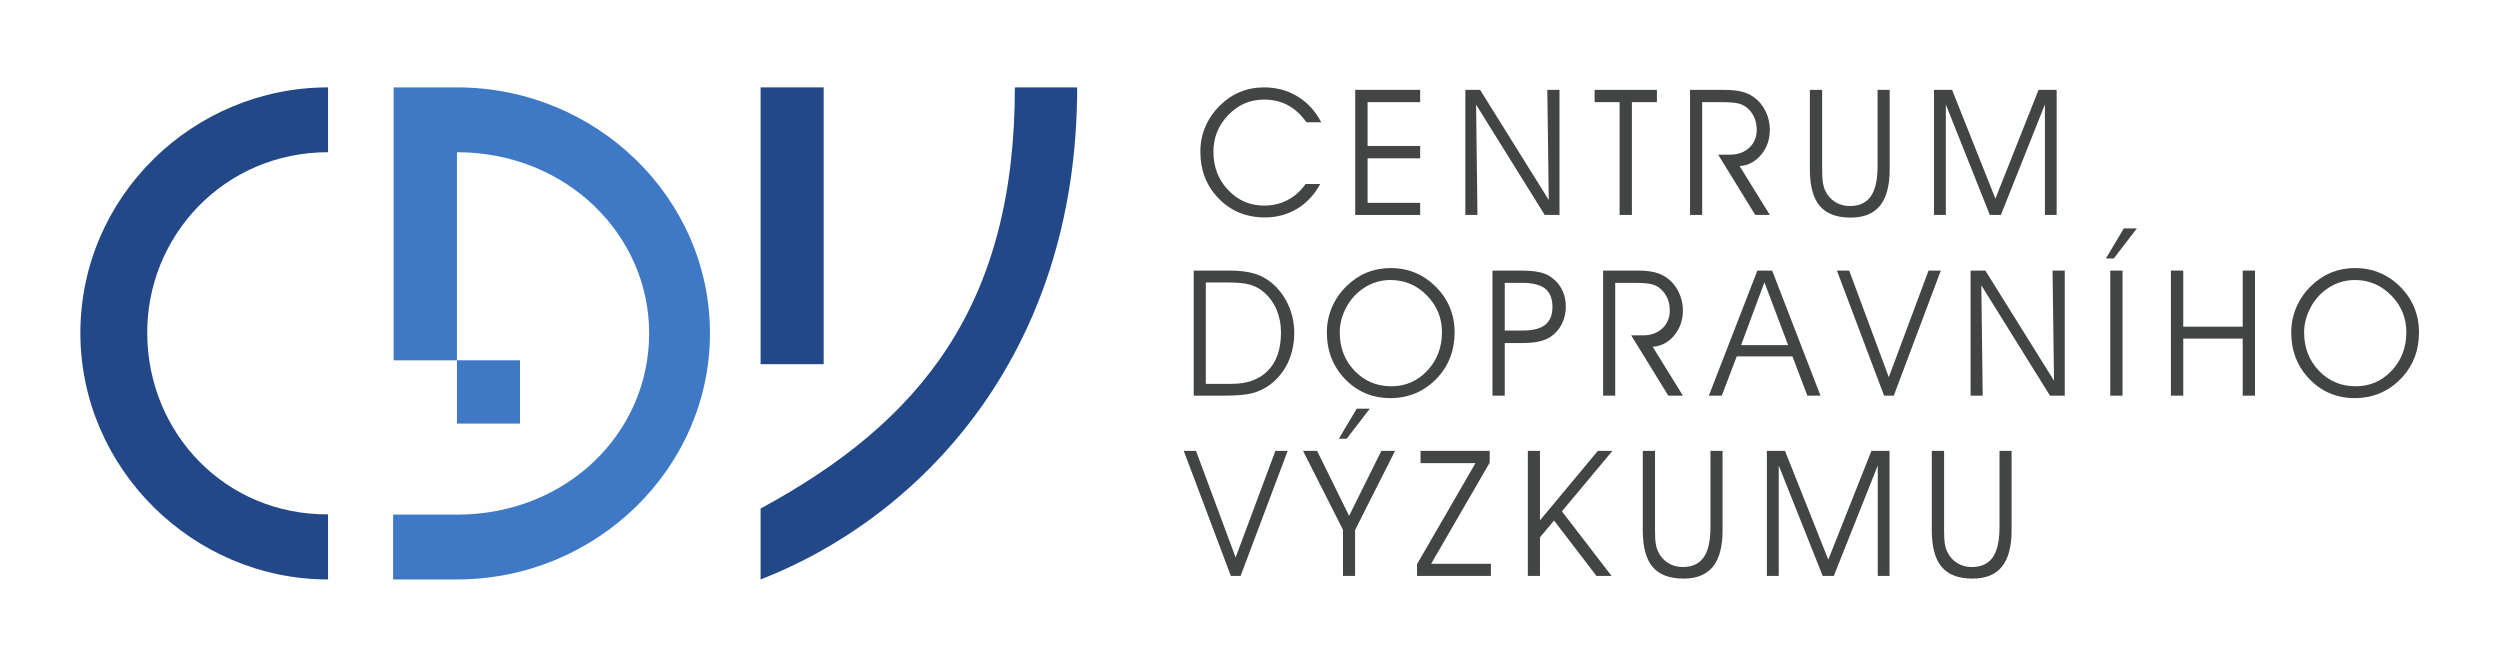 <?xml version="1.0" encoding="UTF-8" standalone="no"?>
<!-- Created with Inkscape (http://www.inkscape.org/) -->

<svg
   xmlns:dc="http://purl.org/dc/elements/1.1/"
   xmlns:cc="http://creativecommons.org/ns#"
   xmlns:rdf="http://www.w3.org/1999/02/22-rdf-syntax-ns#"
   xmlns:svg="http://www.w3.org/2000/svg"
   xmlns="http://www.w3.org/2000/svg"
   xmlns:sodipodi="http://sodipodi.sourceforge.net/DTD/sodipodi-0.dtd"
   xmlns:inkscape="http://www.inkscape.org/namespaces/inkscape"
   version="1.1"
   id="svg2"
   xml:space="preserve"
   width="750"
   height="200"
   viewBox="0 0 750 200"
   sodipodi:docname="logo_cdv.svg"
   inkscape:version="0.92.1 r"><defs
     id="defs6"><clipPath
       clipPathUnits="userSpaceOnUse"
       id="clipPath18"><path
         d="M 0,595.28 H 841.89 V 0 H 0 Z"
         id="path16"
         inkscape:connector-curvature="0" /></clipPath></defs><sodipodi:namedview
     pagecolor="#ffffff"
     bordercolor="#666666"
     borderopacity="1"
     objecttolerance="10"
     gridtolerance="10"
     guidetolerance="10"
     inkscape:pageopacity="0"
     inkscape:pageshadow="2"
     inkscape:window-width="1920"
     inkscape:window-height="1016"
     id="namedview4"
     showgrid="false"
     inkscape:zoom="0.29733907"
     inkscape:cx="567.98634"
     inkscape:cy="396.85333"
     inkscape:window-x="0"
     inkscape:window-y="27"
     inkscape:window-maximized="1"
     inkscape:current-layer="g10" /><g
     id="g10"
     inkscape:groupmode="layer"
     inkscape:label="logo-cdv-barevne-vlozeno-do-pdf-souboru-barevne-pismo"
     transform="matrix(1.333,0,0,-1.333,0,200)"><g
       id="g12"
       transform="translate(-140.874,-222.741)"><g
         id="g14"
         clip-path="url(#clipPath18)"><g
           id="g20"
           transform="translate(434.902,345.264)"><path
             d="m 0,0 c -1.266,1.752 -2.676,3.041 -4.236,3.865 -1.559,0.828 -3.343,1.237 -5.339,1.237 -3.13,0 -5.806,-1.161 -8.029,-3.479 -2.229,-2.32 -3.336,-5.074 -3.336,-8.273 0,-3.405 1.104,-6.274 3.314,-8.602 2.215,-2.336 4.894,-3.5 8.051,-3.5 1.948,0 3.708,0.402 5.282,1.217 1.568,0.81 2.938,2.019 4.094,3.633 H 3.09 c -1.289,-2.395 -3.016,-4.248 -5.18,-5.555 -2.166,-1.313 -4.597,-1.965 -7.287,-1.965 -4.137,0 -7.588,1.41 -10.356,4.233 -2.766,2.822 -4.148,6.345 -4.148,10.574 0,1.978 0.375,3.845 1.119,5.609 0.752,1.768 1.847,3.358 3.289,4.777 1.344,1.338 2.847,2.354 4.517,3.043 1.668,0.69 3.48,1.036 5.425,1.036 2.799,0 5.312,-0.684 7.547,-2.053 C 0.252,4.434 2.02,2.498 3.324,0 Z"
             style="fill:#434545;fill-opacity:1;fill-rule:nonzero;stroke:none"
             id="path22"
             inkscape:connector-curvature="0" /></g><g
           id="g24"
           transform="translate(448.66,339.93)"><path
             d="M 0,0 H 11.83 V -2.783 H 0 v -10.02 h 11.83 v -2.722 H -2.785 V 12.623 H 11.83 V 9.859 H 0 Z"
             style="fill:#434545;fill-opacity:1;fill-rule:nonzero;stroke:none"
             id="path26"
             inkscape:connector-curvature="0" /></g><g
           id="g28"
           transform="translate(489.432,327.768)"><path
             d="M 0,0 -0.326,24.785 H 2.418 V -3.363 h -3.332 l -15.441,24.824 0.31,-24.824 h -2.73 v 28.148 h 3.326 z"
             style="fill:#434545;fill-opacity:1;fill-rule:nonzero;stroke:none"
             id="path30"
             inkscape:connector-curvature="0" /></g><g
           id="g32"
           transform="translate(508.143,324.404)"><path
             d="m 0,0 h -2.768 v 25.385 h -5.623 v 2.763 H 5.625 V 25.385 H 0 Z"
             style="fill:#434545;fill-opacity:1;fill-rule:nonzero;stroke:none"
             id="path34"
             inkscape:connector-curvature="0" /></g><g
           id="g36"
           transform="translate(523.957,349.789)"><path
             d="M 0,0 V -25.385 H -2.73 V 2.764 h 7.562 c 1.664,0 3.002,-0.125 4.012,-0.377 1.017,-0.252 1.933,-0.668 2.752,-1.248 1.125,-0.787 2.011,-1.836 2.66,-3.153 0.654,-1.31 0.976,-2.705 0.976,-4.173 0,-2.178 -0.642,-4.055 -1.943,-5.627 -1.289,-1.571 -2.918,-2.43 -4.859,-2.573 l 6.802,-10.998 h -3.285 l -8.351,13.571 h 2.67 c 1.781,0 3.222,0.525 4.339,1.566 1.112,1.043 1.67,2.383 1.67,4.018 0,0.996 -0.17,1.898 -0.513,2.712 C 11.418,-2.709 10.916,-2 10.246,-1.395 9.689,-0.891 9.02,-0.533 8.242,-0.32 7.469,-0.105 6.078,0 4.078,0 Z"
             style="fill:#434545;fill-opacity:1;fill-rule:nonzero;stroke:none"
             id="path38"
             inkscape:connector-curvature="0" /></g><g
           id="g40"
           transform="translate(548.195,352.553)"><path
             d="m 0,0 h 2.766 v -17.803 c 0,-1.381 0.056,-2.416 0.164,-3.097 0.109,-0.684 0.293,-1.287 0.552,-1.815 0.502,-1.072 1.245,-1.91 2.213,-2.515 0.975,-0.608 2.071,-0.911 3.301,-0.911 2.123,0 3.693,0.729 4.711,2.176 1.022,1.449 1.529,3.695 1.529,6.736 V 0 h 2.727 v -17.904 c 0,-3.645 -0.727,-6.367 -2.174,-8.158 -1.447,-1.79 -3.65,-2.686 -6.605,-2.686 -3.155,0 -5.477,0.877 -6.959,2.627 C 0.744,-24.367 0,-21.629 0,-17.904 Z"
             style="fill:#434545;fill-opacity:1;fill-rule:nonzero;stroke:none"
             id="path42"
             inkscape:connector-curvature="0" /></g><g
           id="g44"
           transform="translate(576.135,324.404)"><path
             d="M 0,0 V 28.148 H 4.072 L 13.818,3.67 23.529,28.148 H 27.6 V 0 H 24.957 V 24.859 L 15.055,0 H 12.561 L 2.664,24.859 V 0 Z"
             style="fill:#434545;fill-opacity:1;fill-rule:nonzero;stroke:none"
             id="path46"
             inkscape:connector-curvature="0" /></g><g
           id="g48"
           transform="translate(412.252,309.201)"><path
             d="m 0,0 v -22.814 h 5.744 c 3.578,0 6.342,1.005 8.274,3.015 1.936,2.01 2.897,4.858 2.897,8.547 0,1.844 -0.323,3.543 -0.983,5.104 -0.657,1.556 -1.599,2.867 -2.823,3.925 -0.916,0.799 -1.937,1.369 -3.071,1.707 C 8.9,-0.17 7.252,0 5.086,0 Z m -2.726,2.684 h 8.003 c 2.204,0 4.059,-0.217 5.56,-0.657 1.503,-0.435 2.823,-1.138 3.976,-2.105 1.604,-1.352 2.859,-3.01 3.75,-4.973 0.887,-1.955 1.335,-4.051 1.335,-6.281 0,-2.488 -0.493,-4.748 -1.47,-6.797 -0.982,-2.045 -2.368,-3.705 -4.156,-4.998 -1.188,-0.836 -2.469,-1.435 -3.848,-1.797 -1.382,-0.359 -3.51,-0.543 -6.383,-0.543 h -6.767 z"
             style="fill:#434545;fill-opacity:1;fill-rule:nonzero;stroke:none"
             id="path50"
             inkscape:connector-curvature="0" /></g><g
           id="g52"
           transform="translate(442.397,297.949)"><path
             d="m 0,0 c 0,-3.43 1.109,-6.303 3.342,-8.625 2.23,-2.32 4.98,-3.48 8.254,-3.48 3.193,0 5.896,1.171 8.101,3.519 2.201,2.346 3.305,5.232 3.305,8.66 0,3.197 -1.133,5.951 -3.398,8.266 -2.276,2.314 -5.004,3.469 -8.202,3.469 -1.304,0 -2.556,-0.219 -3.763,-0.664 C 6.436,10.699 5.32,10.047 4.301,9.182 2.969,8.047 1.912,6.66 1.146,5.021 0.381,3.387 0,1.709 0,0 m -2.904,0.037 c 0,1.959 0.379,3.83 1.131,5.606 0.752,1.779 1.845,3.369 3.275,4.775 1.383,1.353 2.894,2.373 4.553,3.059 1.66,0.679 3.453,1.023 5.384,1.023 1.977,0 3.803,-0.344 5.487,-1.037 1.678,-0.688 3.213,-1.717 4.607,-3.084 1.428,-1.404 2.504,-2.975 3.231,-4.717 0.72,-1.736 1.082,-3.613 1.082,-5.625 0,-1.998 -0.311,-3.832 -0.932,-5.502 -0.617,-1.668 -1.543,-3.185 -2.781,-4.555 -1.436,-1.568 -3.051,-2.757 -4.854,-3.556 -1.8,-0.797 -3.763,-1.195 -5.877,-1.195 -4.043,0 -7.443,1.421 -10.189,4.263 -2.744,2.844 -4.117,6.356 -4.117,10.545"
             style="fill:#434545;fill-opacity:1;fill-rule:nonzero;stroke:none"
             id="path54"
             inkscape:connector-curvature="0" /></g><g
           id="g56"
           transform="translate(479.527,309.123)"><path
             d="m 0,0 v -10.73 h 4.084 c 2.268,0 3.941,0.429 5.025,1.292 1.08,0.866 1.623,2.202 1.623,4.004 0,1.881 -0.546,3.26 -1.632,4.127 C 8.008,-0.437 6.256,0 3.848,0 Z m -2.766,2.762 h 5.975 c 1.713,0 3.086,-0.088 4.119,-0.27 1.029,-0.178 1.891,-0.471 2.574,-0.869 1.237,-0.75 2.186,-1.715 2.85,-2.91 0.66,-1.192 0.994,-2.537 0.994,-4.031 0,-1.418 -0.299,-2.727 -0.894,-3.934 -0.604,-1.205 -1.44,-2.162 -2.506,-2.869 -0.75,-0.504 -1.641,-0.869 -2.682,-1.094 -1.031,-0.224 -2.361,-0.338 -3.969,-0.338 H 0 v -11.836 h -2.766 z"
             style="fill:#434545;fill-opacity:1;fill-rule:nonzero;stroke:none"
             id="path58"
             inkscape:connector-curvature="0" /></g><g
           id="g60"
           transform="translate(504.389,309.123)"><path
             d="M 0,0 V -25.389 H -2.725 V 2.762 h 7.561 c 1.66,0 3,-0.125 4.01,-0.377 1.013,-0.25 1.927,-0.664 2.752,-1.244 1.125,-0.787 2.007,-1.838 2.658,-3.153 0.654,-1.316 0.98,-2.707 0.98,-4.175 0,-2.178 -0.648,-4.055 -1.945,-5.627 -1.295,-1.573 -2.914,-2.428 -4.859,-2.575 l 6.804,-11 h -3.293 l -8.349,13.575 h 2.67 c 1.775,0 3.222,0.523 4.34,1.568 1.115,1.041 1.671,2.381 1.671,4.019 0,0.991 -0.166,1.893 -0.509,2.707 -0.344,0.811 -0.852,1.52 -1.52,2.129 -0.555,0.502 -1.221,0.86 -2,1.073 C 7.467,-0.107 6.074,0 4.08,0 Z"
             style="fill:#434545;fill-opacity:1;fill-rule:nonzero;stroke:none"
             id="path62"
             inkscape:connector-curvature="0" /></g><g
           id="g64"
           transform="translate(543.303,295.106)"><path
             d="M 0,0 -5.336,14.131 -10.59,0 Z m -14.926,-11.371 h -2.918 l 10.924,28.15 h 3.324 L 7.285,-11.371 H 4.33 l -3.363,8.838 h -12.53 z"
             style="fill:#434545;fill-opacity:1;fill-rule:nonzero;stroke:none"
             id="path66"
             inkscape:connector-curvature="0" /></g><g
           id="g68"
           transform="translate(554.279,311.885)"><path
             d="M 0,0 H 2.77 L 11.678,-23.99 20.629,0 h 2.764 L 12.801,-28.15 h -2.184 z"
             style="fill:#434545;fill-opacity:1;fill-rule:nonzero;stroke:none"
             id="path70"
             inkscape:connector-curvature="0" /></g><g
           id="g72"
           transform="translate(603.141,287.102)"><path
             d="M 0,0 -0.328,24.783 H 2.42 v -28.15 h -3.324 l -15.448,24.824 0.303,-24.824 h -2.724 v 28.15 h 3.326 z"
             style="fill:#434545;fill-opacity:1;fill-rule:nonzero;stroke:none"
             id="path74"
             inkscape:connector-curvature="0" /></g><path
           d="m 618.566,283.734 h -2.764 v 28.15 h 2.764 z m -1.97,30.879 h -1.778 l 4.039,6.766 h 2.94 z"
           style="fill:#434545;fill-opacity:1;fill-rule:nonzero;stroke:none"
           id="path76"
           inkscape:connector-curvature="0" /><g
           id="g78"
           transform="translate(632.232,283.734)"><path
             d="M 0,0 H -2.785 V 28.15 H 0 V 15.527 H 13.373 V 28.15 h 2.773 V 0 H 13.373 V 12.84 H 0 Z"
             style="fill:#434545;fill-opacity:1;fill-rule:nonzero;stroke:none"
             id="path80"
             inkscape:connector-curvature="0" /></g><g
           id="g82"
           transform="translate(659.432,297.949)"><path
             d="m 0,0 c 0,-3.43 1.117,-6.303 3.346,-8.625 2.228,-2.32 4.984,-3.48 8.256,-3.48 3.195,0 5.898,1.171 8.099,3.519 2.207,2.346 3.303,5.232 3.303,8.66 0,3.197 -1.129,5.951 -3.395,8.266 -2.275,2.314 -5.004,3.469 -8.203,3.469 -1.301,0 -2.554,-0.219 -3.758,-0.664 C 6.441,10.699 5.33,10.047 4.312,9.182 2.969,8.047 1.92,6.66 1.152,5.021 0.387,3.387 0,1.709 0,0 m -2.898,0.037 c 0,1.959 0.378,3.83 1.13,5.606 0.756,1.779 1.844,3.369 3.276,4.775 1.381,1.353 2.904,2.373 4.556,3.059 1.657,0.679 3.452,1.023 5.381,1.023 1.975,0 3.803,-0.344 5.481,-1.037 1.679,-0.688 3.22,-1.717 4.613,-3.084 1.428,-1.404 2.51,-2.975 3.229,-4.717 0.718,-1.736 1.086,-3.613 1.086,-5.625 0,-1.998 -0.317,-3.832 -0.93,-5.502 -0.617,-1.668 -1.549,-3.185 -2.785,-4.555 -1.434,-1.568 -3.049,-2.757 -4.854,-3.556 -1.805,-0.797 -3.764,-1.195 -5.879,-1.195 -4.045,0 -7.439,1.421 -10.187,4.263 -2.742,2.844 -4.117,6.356 -4.117,10.545"
             style="fill:#434545;fill-opacity:1;fill-rule:nonzero;stroke:none"
             id="path84"
             inkscape:connector-curvature="0" /></g><g
           id="g86"
           transform="translate(407.283,271.309)"><path
             d="M 0,0 H 2.76 L 11.676,-23.992 20.627,0 h 2.762 L 12.797,-28.15 h -2.19 z"
             style="fill:#434545;fill-opacity:1;fill-rule:nonzero;stroke:none"
             id="path88"
             inkscape:connector-curvature="0" /></g><g
           id="g90"
           transform="translate(443.949,274.035)"><path
             d="m 0,0 h -1.773 l 4.039,6.766 h 2.941 z m 1.896,-20.533 v -10.344 h -2.722 v 10.381 l -8.992,17.769 h 3.166 l 7.197,-14.619 7.264,14.619 h 3.084 z"
             style="fill:#434545;fill-opacity:1;fill-rule:nonzero;stroke:none"
             id="path92"
             inkscape:connector-curvature="0" /></g><g
           id="g94"
           transform="translate(472.932,268.543)"><path
             d="M 0,0 H -12.355 V 2.766 H 3.209 V 0.113 L -9.975,-22.658 H 3.479 v -2.727 h -16.625 v 2.649 z"
             style="fill:#434545;fill-opacity:1;fill-rule:nonzero;stroke:none"
             id="path96"
             inkscape:connector-curvature="0" /></g><g
           id="g98"
           transform="translate(487.451,251.84)"><path
             d="M 0,0 V -8.682 H -2.729 V 19.469 H 0 V 3.826 l 13.027,15.643 h 3.282 L 4.943,5.857 16.123,-8.682 H 12.717 L 3.168,3.789 Z"
             style="fill:#434545;fill-opacity:1;fill-rule:nonzero;stroke:none"
             id="path100"
             inkscape:connector-curvature="0" /></g><g
           id="g102"
           transform="translate(510.59,271.309)"><path
             d="m 0,0 h 2.76 v -17.807 c 0,-1.379 0.051,-2.412 0.168,-3.091 0.105,-0.684 0.289,-1.291 0.551,-1.821 0.501,-1.072 1.24,-1.904 2.21,-2.513 0.975,-0.608 2.073,-0.911 3.299,-0.911 2.121,0 3.7,0.729 4.713,2.176 1.022,1.449 1.533,3.696 1.533,6.737 V 0 h 2.723 v -17.902 c 0,-3.649 -0.723,-6.371 -2.168,-8.159 -1.455,-1.793 -3.658,-2.689 -6.607,-2.689 -3.161,0 -5.481,0.875 -6.965,2.631 C 0.738,-24.369 0,-21.627 0,-17.902 Z"
             style="fill:#434545;fill-opacity:1;fill-rule:nonzero;stroke:none"
             id="path104"
             inkscape:connector-curvature="0" /></g><g
           id="g106"
           transform="translate(538.519,243.158)"><path
             d="M 0,0 V 28.15 H 4.08 L 13.822,3.674 23.529,28.15 h 4.078 V 0 H 24.959 V 24.861 L 15.063,0 H 12.566 L 2.67,24.861 V 0 Z"
             style="fill:#434545;fill-opacity:1;fill-rule:nonzero;stroke:none"
             id="path108"
             inkscape:connector-curvature="0" /></g><g
           id="g110"
           transform="translate(575.635,271.309)"><path
             d="m 0,0 h 2.768 v -17.807 c 0,-1.379 0.054,-2.412 0.158,-3.091 0.117,-0.684 0.297,-1.291 0.556,-1.821 0.5,-1.072 1.241,-1.904 2.215,-2.513 0.971,-0.608 2.074,-0.911 3.295,-0.911 2.129,0 3.699,0.729 4.719,2.176 1.014,1.449 1.527,3.696 1.527,6.737 V 0 h 2.721 v -17.902 c 0,-3.649 -0.725,-6.371 -2.174,-8.159 -1.447,-1.793 -3.646,-2.689 -6.599,-2.689 -3.159,0 -5.481,0.875 -6.959,2.631 C 0.744,-24.369 0,-21.627 0,-17.902 Z"
             style="fill:#434545;fill-opacity:1;fill-rule:nonzero;stroke:none"
             id="path112"
             inkscape:connector-curvature="0" /></g><g
           id="g114"
           transform="translate(312.048,258.33)"><path
             d="M 0,0 V -15.961 C 35.109,-2.34 71.251,33.799 71.251,94.783 H 57.228 C 57.228,45.654 36.025,19.492 0,0"
             style="fill:#234888;fill-opacity:1;fill-rule:nonzero;stroke:none"
             id="path116"
             inkscape:connector-curvature="0" /></g><path
           d="m 312.048,290.816 h 14.2 v 62.297 h -14.2 z"
           style="fill:#234888;fill-opacity:1;fill-rule:nonzero;stroke:none"
           id="path118"
           inkscape:connector-curvature="0" /><g
           id="g120"
           transform="translate(243.715,291.691)"><path
             d="M 0,0 H -14.252 V 61.422 H 0 c 31.292,0 56.941,-24.793 56.941,-55.346 0,-30.431 -25.649,-55.398 -56.941,-55.398 h -14.366 v 14.59 H 0 c 24.617,0 43.256,18.3 43.256,40.808 0,22.176 -18.639,40.752 -43.256,40.752 z"
             style="fill:#3f79c6;fill-opacity:1;fill-rule:nonzero;stroke:none"
             id="path122"
             inkscape:connector-curvature="0" /></g><g
           id="g124"
           transform="translate(214.703,257.018)"><path
             d="m 0,0 v -14.648 c -30.434,0 -55.741,25.019 -55.741,55.457 0,30.779 25.419,55.287 55.741,55.287 V 81.502 c -23.372,0 -40.925,-18.863 -40.694,-41.031 C -40.469,18.299 -23.198,-0.113 0,0"
             style="fill:#234888;fill-opacity:1;fill-rule:nonzero;stroke:none"
             id="path126"
             inkscape:connector-curvature="0" /></g><path
           d="m 243.715,277.447 h 14.193 v 14.244 h -14.193 z"
           style="fill:#3f79c6;fill-opacity:1;fill-rule:nonzero;stroke:none"
           id="path128"
           inkscape:connector-curvature="0" /></g></g></g></svg>